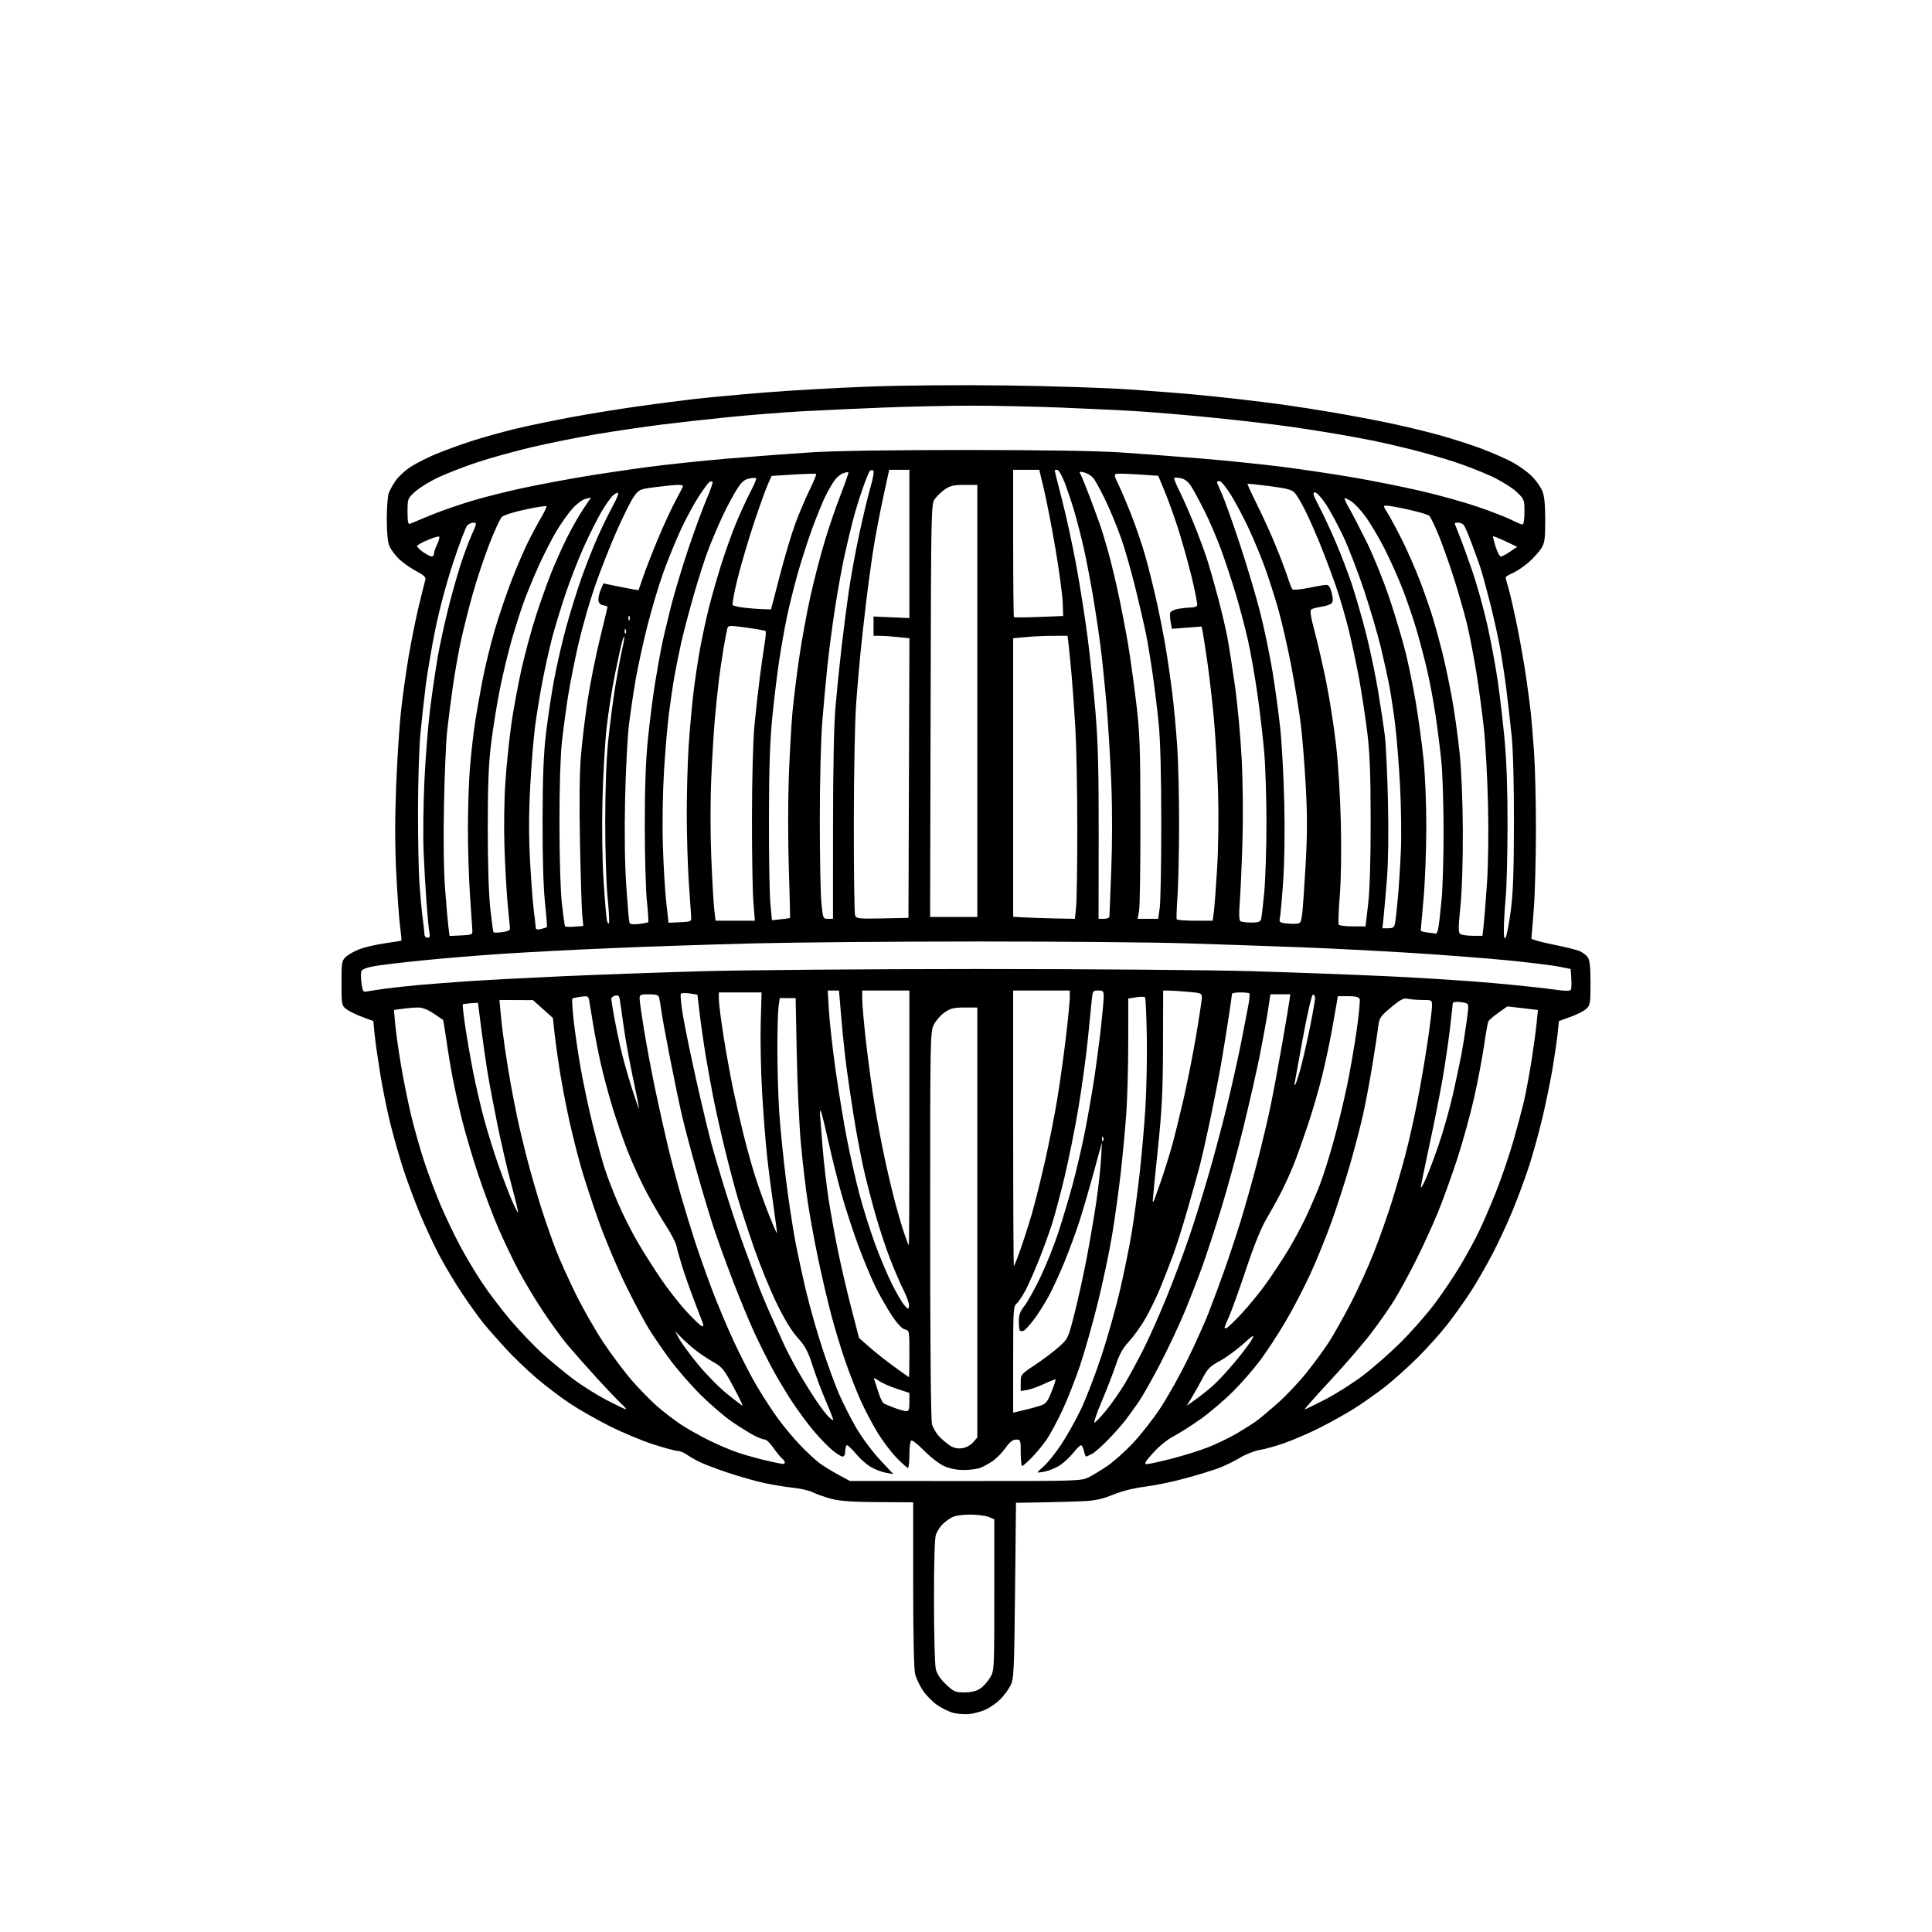 <svg version="1.1" xmlns="http://www.w3.org/2000/svg" xmlns:xlink="http://www.w3.org/1999/xlink" width="1024" height="1024" viewBox="0 0 1024 1024"><path stroke="none" fill="black" fill-rule="evenodd" d="M513.841,908.457C511.453,908.701 507.7,908.46 505.5,907.923C503.3,907.386 499.431,905.54 496.902,903.821C494.373,902.102 490.918,898.627 489.225,896.098C487.531,893.569 485.665,889.7 485.078,887.5C484.4,884.957 484.009,867.61 484.006,839.879L484.0,796.257L465.5,796.156C452.04,796.082 445.314,795.618 440.81,794.451C437.406,793.569 433.018,792.038 431.06,791.051C429.102,790.063 424.35,788.938 420.5,788.551C416.65,788.163 409.675,787.02 405.0,786.011C400.325,785.001 391.55,782.503 385.5,780.46C379.45,778.417 372.7,775.844 370.5,774.742C368.3,773.64 365.306,771.898 363.846,770.869C362.386,769.841 360.24,769.0 359.077,769.0C357.914,769.0 352.036,767.407 346.013,765.46C339.991,763.513 329.485,759.095 322.667,755.643C315.85,752.19 306.498,746.844 301.886,743.762C297.274,740.681 289.503,734.782 284.617,730.654C279.731,726.526 272.297,719.403 268.097,714.824C263.896,710.246 258.619,704.25 256.37,701.5C254.121,698.75 249.101,691.775 245.213,686.0C241.326,680.225 235.668,670.775 232.641,665.0C229.614,659.225 224.873,648.968 222.105,642.208C219.337,635.447 215.516,625.097 213.613,619.208C211.71,613.318 208.735,602.883 207.003,596.019C205.271,589.154 202.797,577.004 201.505,569.019C200.213,561.033 198.865,551.506 198.509,547.846L197.861,541.192L191.892,538.96C188.609,537.732 184.815,535.856 183.462,534.791C181.096,532.93 181,532.398 181,521.102C181,510.044 181.14,509.217 183.36,507.131C184.658,505.912 187.936,504.072 190.644,503.043C193.351,502.015 199.377,500.626 204.033,499.958C208.69,499.29 212.611,498.652 212.747,498.541C212.883,498.43 212.545,494.795 211.995,490.463C211.446,486.131 210.542,473.342 209.985,462.043C209.308,448.281 209.303,433.248 209.972,416.5C210.52,402.75 211.646,385.2 212.473,377.5C213.301,369.8 215.118,356.695 216.512,348.378C217.907,340.06 220.4,327.685 222.053,320.878C223.706,314.07 225.265,307.825 225.517,307.0C225.827,305.986 224.217,304.58 220.547,302.658C217.561,301.095 213.462,298.209 211.439,296.244C209.416,294.279 207.139,291.185 206.38,289.368C205.491,287.24 205.0,282.161 205,275.097C205,269.065 205.475,262.863 206.056,261.315C206.637,259.767 208.269,256.818 209.683,254.763C211.097,252.707 214.584,249.479 217.432,247.589C220.281,245.698 226.5,242.541 231.254,240.574C236.007,238.606 244.757,235.432 250.698,233.521C256.639,231.61 267.125,228.714 274.0,227.086C280.875,225.458 293.925,222.755 303.0,221.08C312.075,219.404 327.375,216.912 337.0,215.542C346.625,214.171 360.35,212.373 367.5,211.547C374.65,210.72 391.615,209.143 405.199,208.042C418.784,206.942 443.759,205.527 460.699,204.899C478.658,204.232 509.22,203.988 534.0,204.311C557.375,204.616 586.625,205.576 599.0,206.443C611.375,207.31 626.45,208.479 632.5,209.04C638.55,209.602 649.35,210.727 656.5,211.539C663.65,212.352 674.45,213.703 680.5,214.543C686.55,215.382 698.25,217.211 706.5,218.606C714.75,220.002 727.8,222.45 735.5,224.047C743.2,225.644 755.224,228.521 762.219,230.44C769.215,232.358 779.723,235.731 785.571,237.935C791.419,240.139 798.97,243.496 802.352,245.397C805.733,247.297 810.166,250.572 812.201,252.676C814.237,254.779 816.599,258.173 817.451,260.218C818.549,262.852 819.0,267.335 819.0,275.6C819.0,285.639 818.712,287.729 816.936,290.603C815.801,292.44 812.823,295.746 810.319,297.951C807.814,300.155 804.018,302.73 801.883,303.672C799.747,304.614 798.0,305.667 798.0,306.011C798.0,306.355 798.697,308.984 799.549,311.852C800.4,314.72 802.445,323.689 804.092,331.783C805.74,339.878 807.929,352.35 808.957,359.5C809.986,366.65 811.1,375.2 811.433,378.5C811.765,381.8 812.499,390.8 813.064,398.5C813.628,406.2 814.082,424.875 814.073,440.0C814.063,455.125 813.551,474.025 812.935,482.0C812.319,489.975 811.744,496.902 811.657,497.393C811.571,497.884 816.596,499.306 822.825,500.553C829.054,501.8 835.485,503.372 837.115,504.048C838.746,504.723 840.737,506.214 841.54,507.36C842.616,508.897 843.0,512.493 843.0,521.048C843.0,531.804 842.836,532.802 840.75,534.712C839.513,535.846 835.746,537.764 832.379,538.974L826.258,541.174L825.591,547.684C825.225,551.265 824.003,559.663 822.878,566.347C821.752,573.031 819.327,584.817 817.49,592.538C815.653,600.258 812.524,611.602 810.538,617.745C808.552,623.889 804.662,634.447 801.894,641.208C799.126,647.968 794.176,658.632 790.893,664.904C787.61,671.177 782.409,680.177 779.335,684.904C776.261,689.632 770.804,697.276 767.209,701.89C763.614,706.505 756.472,714.467 751.338,719.584C746.205,724.701 738.291,731.775 733.752,735.304C729.213,738.833 721.845,744 717.378,746.787C712.911,749.574 704.811,754.084 699.378,756.81C693.945,759.537 685.636,763.131 680.913,764.798C676.191,766.465 670.188,768.149 667.574,768.541C664.959,768.933 660.3,770.771 657.22,772.626C654.14,774.481 649.118,776.938 646.06,778.087C643.002,779.236 635.1,781.659 628.5,783.472C621.9,785.284 612.225,787.3 607.0,787.952C600.992,788.7 594.75,790.26 590.019,792.193C584.421,794.481 580.52,795.348 574.519,795.641C570.109,795.855 560.2,796.141 552.5,796.276L538.5,796.521L538.0,843.01C537.535,886.256 537.366,889.77 535.581,893.366C534.526,895.492 532.051,898.817 530.081,900.755C528.111,902.693 524.628,905.118 522.341,906.146C520.053,907.173 516.228,908.213 513.841,908.457zM511.192,896.993C514.758,896.989 517.466,896.35 519.442,895.047C521.06,893.981 523.42,891.396 524.687,889.304C526.989,885.501 526.99,885.487 526.995,845.371L527.0,805.243L524.063,804.026C522.448,803.357 518.046,802.79 514.28,802.767C509.982,802.74 506.33,803.298 504.467,804.267C502.835,805.116 500.517,806.865 499.317,808.155C498.116,809.445 496.653,811.767 496.067,813.315C495.39,815.102 495.009,827.886 495.024,848.315C495.037,866.017 495.464,882.3 495.972,884.5C496.605,887.238 498.315,889.841 501.39,892.75C505.519,896.655 506.314,896.999 511.192,896.993zM511.79,784.977C572.132,785 573.143,784.967 577.202,782.897C579.47,781.74 583.889,779.043 587.022,776.905C590.156,774.766 596.097,769.481 600.225,765.16C604.353,760.84 610.977,752.399 614.945,746.402C618.914,740.406 625.451,728.75 629.472,720.5C633.494,712.25 638.46,701.225 640.508,696.0C642.557,690.775 646.236,680.875 648.683,674.0C651.131,667.125 655.09,655.2 657.48,647.5C659.871,639.8 663.864,625.625 666.354,616.0C668.844,606.375 672.003,593.1 673.374,586.5C674.746,579.9 677.436,565.5 679.353,554.5C681.27,543.5 683.072,532.812 683.357,530.75L683.874,527.0L678.61,527.0L673.346,527.0L672.098,535.25C671.412,539.788 669.518,550.25 667.889,558.5C666.261,566.75 662.279,584.3 659.04,597.5C655.802,610.7 650.447,630.275 647.141,641.0C643.834,651.725 639.338,665.45 637.149,671.5C634.96,677.55 630.85,688.125 628.016,695.0C625.181,701.875 619.36,714.272 615.08,722.548C610.8,730.825 605.588,740.05 603.499,743.048C601.41,746.047 598.343,750.3 596.683,752.5C595.024,754.7 590.929,759.346 587.583,762.825C584.237,766.304 580.285,769.791 578.8,770.575C577.314,771.359 575.888,772.0 575.629,772.0C575.371,772.0 574.862,770.65 574.5,769.0C574.138,767.35 573.448,766.0 572.968,766.0C572.487,766.0 570.664,767.78 568.916,769.955C567.168,772.13 564.109,775.032 562.119,776.404C560.129,777.775 556.587,779.323 554.25,779.842C551.913,780.362 550.0,780.596 550.0,780.363C550.0,780.13 551.581,778.551 553.513,776.854C555.445,775.158 559.488,770.071 562.496,765.549C565.504,761.028 570.203,752.642 572.936,746.914C575.67,741.186 580.582,728.4 583.852,718.5C587.122,708.6 591.607,692.625 593.818,683.0C596.029,673.375 598.758,659.875 599.882,653.0C601.006,646.125 602.848,632.4 603.974,622.5C605.1,612.6 606.504,596.625 607.093,587.0C607.682,577.375 608.015,560.424 607.832,549.331C607.649,538.238 607.223,528.886 606.884,528.548C606.544,528.21 604.407,528.231 602.134,528.595L598.0,529.256L597.99,552.378C597.985,565.095 597.523,582.025 596.964,590.0C596.405,597.975 595.085,612.15 594.03,621.5C592.975,630.85 590.917,645.7 589.457,654.5C587.996,663.3 584.577,679.5 581.859,690.5C579.141,701.5 574.865,716.575 572.356,724.0C569.847,731.425 565.632,742.084 562.989,747.687C560.346,753.289 556.729,760.039 554.951,762.687C553.174,765.334 549.662,769.638 547.147,772.25C544.633,774.862 542.221,777.0 541.788,777.0C541.354,777.0 541.0,773.85 541.0,770.0C541.0,763.248 540.914,763.0 538.562,763.0C536.821,763.0 535.208,764.276 532.919,767.463C531.156,769.918 528.091,773.043 526.107,774.407C524.123,775.772 521.17,777.387 519.545,777.997C517.92,778.607 514.017,779.119 510.871,779.134C507.217,779.151 503.469,778.417 500.49,777.098C497.902,775.954 493.186,772.337 489.893,768.972C486.629,765.636 483.518,763.18 482.98,763.513C482.441,763.846 482.0,767.241 482.0,771.059C482.0,774.877 481.647,778.0 481.216,778.0C480.785,778.0 478.118,775.638 475.291,772.75C472.463,769.862 467.936,763.9 465.231,759.5C462.525,755.1 458.447,747.351 456.169,742.279C453.891,737.208 450.195,727.758 447.956,721.279C445.717,714.801 442.346,703.65 440.466,696.5C438.585,689.35 435.493,676.075 433.595,667.0C431.696,657.925 429.227,644.425 428.108,637.0C426.988,629.575 425.357,615.625 424.482,606.0C423.608,596.375 422.625,575.112 422.298,558.75L421.703,529.0L417.487,529.0L413.272,529L412.636,533.64C412.286,536.191 412.009,546.429 412.021,556.39C412.032,566.35 412.473,581.163 413,589.306C413.528,597.449 415.121,613.424 416.54,624.806C417.96,636.188 420.253,651.35 421.636,658.5C423.02,665.65 425.67,677.8 427.525,685.5C429.38,693.2 433.107,706.25 435.806,714.5C438.505,722.75 442.445,733.55 444.561,738.5C446.677,743.45 450.834,751.663 453.799,756.751C456.765,761.839 462.408,769.447 466.341,773.658L473.492,781.315L469.496,780.583C467.298,780.18 463.7,778.797 461.5,777.509C459.3,776.221 455.79,773.104 453.7,770.583C451.61,768.063 449.473,766.0 448.95,766.0C448.428,766.0 448.0,767.35 448.0,769.0C448.0,770.91 447.489,772.0 446.595,772.0C445.822,772.0 443.292,770.415 440.973,768.478C438.655,766.541 434.188,761.887 431.047,758.138C427.906,754.388 422.847,747.535 419.804,742.91C416.761,738.284 412.075,730.45 409.391,725.5C406.707,720.55 402.336,711.775 399.677,706.0C397.018,700.225 391.992,688.075 388.507,679.0C385.023,669.925 380.531,657.573 378.525,651.552C376.519,645.53 372.452,632.03 369.488,621.552C366.525,611.073 362.99,597.775 361.634,592.0C360.278,586.225 357.36,572.275 355.151,561.0C352.942,549.725 350.841,538.25 350.483,535.5C350.125,532.75 349.614,529.712 349.349,528.75C348.972,527.385 347.78,527.0 343.933,527.0C339.462,527.0 339.0,527.214 339.0,529.285C339.0,530.541 340.108,538.304 341.461,546.535C342.815,554.766 345.506,569.006 347.442,578.181C349.378,587.355 352.346,600.63 354.037,607.681C355.728,614.731 358.867,626.575 361.011,634.0C363.155,641.425 366.53,652.44 368.511,658.479C370.492,664.517 374.387,675.528 377.168,682.948C379.949,690.368 385.142,702.753 388.709,710.47C392.277,718.186 397.693,728.775 400.746,734.0C403.799,739.225 408.896,747.1 412.073,751.5C415.251,755.9 420.697,762.445 424.175,766.045C427.654,769.645 432.168,773.846 434.207,775.381C436.245,776.916 440.745,779.697 444.207,781.563L450.5,784.955L511.79,784.977zM414.75,775.909C415.438,775.959 416.0,775.605 416.0,775.122C416.0,774.64 415.287,773.653 414.416,772.93C413.544,772.207 411.498,769.677 409.868,767.308C408.238,764.938 406.233,763.0 405.412,763.0C404.592,763.0 402.046,762.044 399.756,760.875C397.465,759.707 392.214,756.444 388.087,753.625C383.961,750.806 376.372,744.298 371.225,739.162C366.077,734.026 358.833,725.701 355.128,720.662C351.422,715.623 346.443,708.38 344.064,704.567C341.685,700.754 336.073,690.179 331.594,681.067C327.114,671.955 320.659,656.625 317.248,647.0C313.838,637.375 309.642,624.571 307.925,618.546C306.207,612.521 303.535,601.946 301.986,595.046C300.437,588.146 298.238,576.875 297.098,570.0C295.959,563.125 294.579,553.457 294.031,548.515L293.036,539.53L287.768,534.808L282.5,530.087L273.612,530.043L264.724,530.0L265.426,537.75C265.812,542.013 266.791,550.0 267.601,555.5C268.411,561.0 269.756,569.325 270.591,574.0C271.425,578.675 273,586.775 274.091,592.0C275.182,597.225 277.659,607.575 279.596,615.0C281.533,622.425 284.871,633.972 287.015,640.661C289.159,647.349 292.534,657.024 294.515,662.161C296.496,667.297 301.207,677.8 304.984,685.5C308.76,693.2 315.428,704.9 319.8,711.5C324.173,718.1 331.101,727.325 335.196,732.0C339.292,736.675 345.311,742.795 348.571,745.599C351.832,748.404 357.2,752.52 360.5,754.745C363.8,756.971 370.55,760.808 375.5,763.273C380.45,765.737 387.65,768.785 391.5,770.046C395.35,771.307 401.875,773.121 406.0,774.078C410.125,775.035 414.062,775.859 414.75,775.909zM607.853,776.0C608.959,776.0 614.981,774.681 621.233,773.069C627.486,771.457 636.179,768.728 640.551,767.005C644.923,765.282 651.65,762.025 655.5,759.768C659.35,757.51 664.075,754.514 666.0,753.111C667.925,751.707 673.065,747.395 677.422,743.529C681.779,739.663 688.603,732.41 692.587,727.412C696.571,722.414 701.855,715.195 704.329,711.371C706.802,707.547 711.977,698.362 715.828,690.959C719.678,683.557 725.301,671.2 728.322,663.5C731.343,655.8 735.628,643.65 737.845,636.5C740.062,629.35 743.24,618.325 744.907,612.0C746.574,605.675 749.322,593.525 751.013,585.0C752.704,576.475 755.189,562.075 756.535,553.0C757.88,543.925 758.986,535.038 758.991,533.25C759,530.027 758.96,530.0 754.125,530.0C751.444,530 747.93,529.736 746.316,529.413C743.833,528.917 742.441,529.613 737.246,533.954C731.666,538.617 731.059,539.507 730.547,543.79C730.237,546.381 728.854,555.475 727.474,564.0C726.094,572.525 723.804,584.675 722.385,591.0C720.966,597.325 717.854,609.25 715.468,617.5C713.083,625.75 708.806,639.025 705.963,647.0C703.12,654.975 698,667.599 694.585,675.053C691.17,682.507 685.188,693.992 681.292,700.575C677.397,707.158 671.477,716.23 668.136,720.735C664.796,725.24 658.336,732.673 653.781,737.252C649.227,741.831 641.596,748.379 636.825,751.803C632.054,755.227 625.529,759.397 622.325,761.07C618.806,762.907 614.39,766.465 611.17,770.056C606.815,774.913 606.208,776.0 607.853,776.0zM510.0,767.582C512.054,767.28 514.43,765.998 515.75,764.478L518.0,761.888L518.0,647.944L518.0,534.0L511.232,534.0C505.637,534.0 503.818,534.439 500.735,536.534C498.684,537.928 496.105,540.835 495.003,542.994C493.038,546.847 493.0,548.843 493.0,649.217C493.0,713.053 493.369,752.798 493.98,754.931C494.519,756.811 496.207,759.678 497.73,761.301C499.254,762.925 501.85,765.118 503.5,766.175C505.587,767.511 507.565,767.939 510.0,767.582zM580.067,754.0C580.556,754.0 583.328,751.122 586.228,747.605C589.128,744.088 593.66,737.576 596.3,733.135C598.94,728.694 603.517,720.209 606.471,714.28C609.425,708.351 614.773,696.291 618.355,687.479C621.937,678.668 627.174,664.718 629.994,656.479C632.813,648.241 637.538,633.154 640.494,622.952C643.451,612.751 647.897,596.101 650.374,585.952C652.852,575.804 656.212,560.75 657.841,552.5C659.47,544.25 661.231,535.146 661.754,532.269C662.277,529.392 662.471,526.804 662.186,526.519C661.9,526.234 659.717,526.0 657.333,526.0C654.95,526.0 652.997,526.337 652.993,526.75C652.99,527.163 652.097,533.35 651.008,540.5C649.92,547.65 648.123,558.675 647.014,565.0C645.905,571.325 643.387,584.15 641.419,593.5C639.45,602.85 636.952,613.875 635.866,618.0C634.781,622.125 631.886,632.475 629.432,641.0C626.979,649.525 623.566,660.325 621.849,665.0C620.132,669.675 617.015,677.651 614.923,682.724C612.83,687.798 609.209,695.218 606.875,699.214C604.541,703.21 600.697,708.547 598.333,711.075C595.181,714.445 593.338,717.745 591.423,723.446C589.987,727.722 586.644,736.346 583.995,742.61C581.346,748.875 579.579,754.0 580.067,754.0zM441.649,752.685C441.81,752.523 440.11,748.14 437.87,742.945C435.63,737.75 432.424,729.225 430.745,724.0C428.227,716.163 426.827,713.537 422.751,709.0C419.471,705.349 415.694,699.13 411.514,690.5C408.052,683.35 402.728,670.3 399.684,661.5C396.639,652.7 392.766,640.832 391.076,635.126C389.386,629.42 386.241,617.495 384.088,608.626C381.934,599.757 379.245,587.775 378.112,582.0C376.978,576.225 375.183,566.325 374.121,560.0C373.06,553.675 371.619,543.707 370.92,537.85L369.648,527.199L365.662,526.562C363.469,526.211 361.327,526.279 360.901,526.712C360.474,527.146 361.02,532.675 362.113,539.0C363.206,545.325 366.32,560.4 369.033,572.5C371.745,584.6 375.284,599.45 376.897,605.5C378.51,611.55 382.32,624.395 385.364,634.045C388.408,643.694 392.748,656.519 395.01,662.545C397.272,668.57 400.176,676.425 401.464,680.0C402.752,683.575 405.823,691.0 408.289,696.5C410.754,702.0 413.963,709.135 415.42,712.356C416.877,715.577 420.162,721.877 422.721,726.356C425.28,730.835 429.545,737.75 432.198,741.722C434.852,745.693 437.997,749.851 439.189,750.961C440.38,752.071 441.487,752.847 441.649,752.685zM542.37,747.489C545.324,746.802 549.335,745.714 551.284,745.071C554.348,744.06 555.165,743.062 557.317,737.701C558.686,734.29 559.653,731.341 559.467,731.147C559.28,730.953 556.575,732.002 553.456,733.478C550.336,734.953 546.258,736.409 544.392,736.711L541.0,737.262L541.0,732.869C541.0,728.5 541.043,728.447 548.75,723.311C553.013,720.47 558.667,716.2 561.317,713.823C566.072,709.555 566.177,709.328 569.56,696.0C571.445,688.575 574.357,675.3 576.031,666.5C577.705,657.7 579.97,644.425 581.066,637C582.161,629.576 583.28,619.451 583.553,614.5L584.049,605.5L579.518,622.0C577.026,631.075 573.594,642.775 571.892,648.0C570.19,653.225 566.788,662.45 564.332,668.5C561.876,674.55 558.126,682.744 555.998,686.708C553.869,690.673 550.274,696.372 548.009,699.372C545.743,702.373 543.283,705.061 542.542,705.345C541.802,705.63 540.927,705.593 540.598,705.264C540.269,704.936 540.0,702.69 540.0,700.275C540.0,696.912 540.691,695.018 542.951,692.191C544.574,690.161 548.378,683.325 551.405,677.0C554.431,670.675 558.7,660.041 560.892,653.37C563.083,646.698 566.505,635.226 568.496,627.876C570.488,620.526 573.408,607.985 574.986,600.006C576.563,592.028 578.79,579.33 579.933,571.789C581.076,564.249 582.68,552.099 583.496,544.789C584.313,537.48 584.985,530.038 584.99,528.25C584.999,525.321 584.711,525.0 582.072,525.0C579.272,525.0 579.122,525.229 578.63,530.25C578.348,533.138 577.391,542.7 576.504,551.5C575.617,560.3 573.375,576.53 571.521,587.567C569.668,598.604 566.31,615.254 564.058,624.567C561.807,633.88 558.786,645.1 557.345,649.5C555.905,653.9 552.98,661.915 550.847,667.31C548.714,672.706 545.61,679.811 543.95,683.099C542.29,686.387 540.047,689.835 538.966,690.761C537.098,692.361 537.0,693.844 537.0,720.591L537.0,748.737L542.37,747.489zM480.25,747.922C481.687,747.986 482.0,747.131 482.0,743.141L482.0,738.281L475.341,736.095C471.678,734.893 467.34,732.954 465.702,731.787C463.789,730.426 462.929,730.173 463.301,731.083C463.62,731.862 464.612,734.854 465.506,737.732C466.4,740.609 467.655,743.309 468.294,743.732C468.934,744.154 471.492,745.253 473.979,746.172C476.465,747.092 479.288,747.88 480.25,747.922zM331.759,746.973C332.167,746.958 330.877,745.436 328.894,743.591C326.91,741.746 321.04,735.571 315.848,729.868C310.657,724.166 303.922,716.551 300.882,712.946C297.843,709.342 291.937,701.242 287.758,694.946C283.58,688.651 277.672,678.775 274.63,673.0C271.588,667.225 266.772,657.1 263.928,650.5C261.084,643.9 256.37,631.3 253.453,622.5C250.537,613.7 246.769,601.025 245.081,594.334C243.394,587.642 241.113,577.503 240.012,571.802C238.912,566.102 237.36,556.79 236.563,551.109C235.766,545.428 234.975,540.677 234.807,540.552C234.638,540.427 232.394,538.901 229.82,537.162C226.822,535.137 223.906,534.0 221.709,534.0C219.823,534.0 216.145,534.293 213.536,534.65L208.793,535.3L209.479,542.9C209.856,547.08 211.227,556.8 212.524,564.5C213.821,572.2 216.226,584.125 217.868,591.0C219.51,597.875 222.63,608.909 224.801,615.52C226.972,622.13 230.855,632.48 233.43,638.52C236.005,644.559 240.53,654.079 243.487,659.675C246.444,665.272 251.843,674.341 255.485,679.83C259.127,685.318 266.09,694.464 270.959,700.154C275.827,705.844 283.306,713.65 287.579,717.5C291.852,721.35 299.076,727.327 303.632,730.783C308.188,734.239 316.213,739.302 321.467,742.033C326.72,744.765 331.351,746.988 331.759,746.973zM691.531,747.0C691.883,747.0 696.732,744.657 702.307,741.793C707.882,738.93 716.889,733.222 722.323,729.109C727.757,724.996 736.809,717.047 742.439,711.444C748.069,705.842 756.117,696.689 760.323,691.106C764.529,685.522 770.705,676.352 774.048,670.727C777.39,665.102 781.856,656.9 783.971,652.5C786.085,648.1 790.098,638.779 792.887,631.786C795.676,624.793 799.751,612.868 801.941,605.286C804.131,597.704 806.801,587.675 807.874,583.0C808.946,578.325 810.729,568.65 811.835,561.5C812.941,554.35 814.134,545.53 814.487,541.9L815.127,535.299L807.021,534.355L798.916,533.411L794.225,536.746C791.645,538.58 789.246,540.625 788.893,541.29C788.541,541.956 787.511,547.675 786.606,554.0C785.7,560.325 783.355,572.684 781.395,581.465C779.435,590.245 775.393,604.925 772.414,614.087C769.435,623.249 764.767,636.171 762.041,642.802C759.315,649.434 754.103,660.809 750.459,668.081C746.815,675.353 741.626,684.862 738.928,689.212C736.23,693.563 730.667,701.5 726.566,706.85C722.464,712.201 712.76,723.423 705,731.789C697.239,740.155 691.178,747.0 691.531,747.0zM393.552,745.0C393.825,745.0 391.614,740.455 388.639,734.901C383.707,725.694 382.755,724.534 377.865,721.773C374.914,720.107 370.565,717.177 368.199,715.263C365.834,713.349 362.52,710.369 360.835,708.641L357.771,705.5L359.934,709.5C361.123,711.7 365.579,717.775 369.835,723.0C374.091,728.225 381.057,735.312 385.314,738.75C389.571,742.188 393.278,745.0 393.552,745.0zM633.634,741.809C636.178,739.989 640.307,736.702 642.811,734.506C645.314,732.309 650.649,726.563 654.665,721.737C658.682,716.911 662.699,711.55 663.592,709.823C665.014,707.073 664.412,707.401 658.747,712.468C655.19,715.65 649.629,719.68 646.39,721.423C641.492,724.058 640.019,725.51 637.645,730.046C636.074,733.046 633.489,737.664 631.9,740.309L629.01,745.117L633.634,741.809zM481.75,729.923C481.887,729.965 482.0,724.424 482.0,717.608C482.0,705.33 481.978,705.211 479.577,704.609C478.033,704.221 475.535,701.552 472.692,697.25C470.238,693.538 466.432,686.9 464.235,682.5C462.038,678.1 457.923,668.272 455.09,660.659C452.258,653.047 448.206,640.672 446.087,633.159C443.968,625.647 440.747,612.75 438.929,604.5C437.111,596.25 435.349,589.163 435.013,588.751C434.677,588.339 434.515,589.464 434.654,591.251C434.793,593.038 435.41,600.8 436.027,608.5C436.644,616.2 438.053,628.35 439.159,635.5C440.265,642.65 442.504,655.025 444.134,663.0C445.764,670.975 448.947,684.623 451.206,693.33L455.315,709.159L460.907,714.079C463.983,716.784 469.875,721.439 474.0,724.422C478.125,727.405 481.613,729.88 481.75,729.923zM649.901,704.0C650.397,704.0 654.04,700.533 657.998,696.296C661.955,692.058 667.926,684.746 671.268,680.046C674.609,675.346 679.716,667.587 682.617,662.805C685.518,658.022 689.767,650.147 692.059,645.305C694.351,640.462 697.712,632.675 699.527,628.0C701.343,623.325 704.678,612.75 706.939,604.5C709.2,596.25 712.357,583.2 713.953,575.5C715.549,567.8 717.838,554.643 719.039,546.261C720.24,537.88 720.962,530.342 720.643,529.511C720.223,528.417 718.549,528.0 714.577,528.0L709.091,528.0L708.462,531.75C708.116,533.812 706.939,540.45 705.848,546.5C704.756,552.55 702.495,563.125 700.824,570.0C699.153,576.875 695.758,588.575 693.28,596.0C690.802,603.425 687.476,612.772 685.889,616.771C684.302,620.77 681.434,627.16 679.515,630.97C677.596,634.781 673.977,641.364 671.473,645.6C668.419,650.765 664.807,659.63 660.509,672.511C656.984,683.075 652.952,694.313 651.55,697.484C650.147,700.655 649.0,703.418 649.0,703.624C649.0,703.831 649.406,704.0 649.901,704.0zM372.206,703.0C372.77,703.0 372.901,702.23 372.502,701.25C372.111,700.288 369.996,694.775 367.803,689.0C365.61,683.225 362.771,675.125 361.494,671.0C360.217,666.875 358.883,662.086 358.53,660.359C358.178,658.631 355.712,653.869 353.053,649.776C350.393,645.684 345.718,637.647 342.663,631.918C339.609,626.188 335.094,616.325 332.629,610.0C330.164,603.675 326.506,593.1 324.501,586.5C322.495,579.9 319.789,569.775 318.486,564.0C317.183,558.225 315.414,549.225 314.554,544.0C313.694,538.775 312.736,532.982 312.427,531.127C311.877,527.835 311.769,527.768 307.849,528.293C305.641,528.59 303.619,529.047 303.356,529.311C303.092,529.575 303.372,534.45 303.978,540.145C304.584,545.84 306.197,557.025 307.562,565.0C308.928,572.975 311.825,586.7 313.999,595.5C316.173,604.3 319.125,615.1 320.559,619.5C321.993,623.9 325.205,632.225 327.696,638.0C330.187,643.775 334.717,652.775 337.764,658.0C340.81,663.225 346.431,672.117 350.254,677.759C354.078,683.402 360.355,691.389 364.202,695.509C368.05,699.629 371.651,703.0 372.206,703.0zM481.808,692.18C481.978,691.076 480.708,687.383 478.986,683.973C477.265,680.563 474.077,673.211 471.903,667.636C469.728,662.061 466.207,651.425 464.077,644.0C461.947,636.575 459.048,625.325 457.634,619.0C456.22,612.675 453.934,600.525 452.554,592.0C451.175,583.475 449.376,571.306 448.557,564.958C447.738,558.61 446.532,547.023 445.878,539.208L444.687,525.0L441.693,525.0L438.699,525.0L439.38,536.2C439.754,542.36 441.4,556.793 443.039,568.273C444.678,579.753 447.366,595.976 449.012,604.323C450.659,612.67 453.533,625.35 455.399,632.5C457.265,639.65 460.915,651.35 463.511,658.5C466.107,665.65 470.252,675.55 472.721,680.5C475.191,685.45 478.176,690.554 479.356,691.843C481.421,694.1 481.511,694.112 481.808,692.18zM537.377,671.0C537.585,671.0 539.148,667.062 540.851,662.25C542.553,657.438 545.272,648.951 546.893,643.391C548.513,637.832 551.659,625.232 553.884,615.391C556.109,605.551 559.066,590.525 560.455,582.0C561.844,573.475 563.883,558.85 564.986,549.5C566.089,540.15 566.993,530.812 566.995,528.75L567.0,525.0L552.0,525.0L537.0,525.0L537.0,598.0C537.0,638.15 537.17,671.0 537.377,671.0zM481.69,660.0C481.86,660.0 482.0,629.625 482.0,592.5L482.0,525.0L469.5,525.0L457.0,525.0L457.001,529.75C457.001,532.362 457.916,542.6 459.035,552.5C460.153,562.4 462.199,577.37 463.58,585.766C464.962,594.162 467.435,607.212 469.076,614.766C470.717,622.32 473.204,632.775 474.603,638.0C476.001,643.225 478.098,650.312 479.263,653.75C480.427,657.188 481.519,660.0 481.69,660.0zM411.756,653.578C411.906,653.427 411.125,647.152 410.019,639.632C408.914,632.113 407.359,620.007 406.564,612.73C405.768,605.454 404.585,590.299 403.934,579.053C403.283,567.807 402.952,551.269 403.197,542.303L403.643,526.0L392.322,526.0L381.0,526.0L381.01,529.75C381.016,531.812 382.118,540.475 383.459,549.0C384.801,557.525 387.077,570.125 388.518,577.0C389.959,583.875 392.483,594.9 394.125,601.5C395.768,608.1 398.456,617.775 400.099,623.0C401.742,628.225 404.975,637.304 407.284,643.175C409.594,649.047 411.606,653.728 411.756,653.578zM274.613,642.721C274.794,642.539 273.197,635.891 271.063,627.946C268.93,620 265.585,605.625 263.631,596.0C261.676,586.375 259.334,574.004 258.425,568.509C257.517,563.013 256.001,552.438 255.055,545.009L253.336,531.5L249.514,531.738C247.411,531.869 245.518,532.148 245.308,532.359C245.098,532.569 245.646,537.637 246.527,543.621C247.408,549.604 249.261,560.35 250.644,567.5C252.028,574.65 254.722,586.273 256.631,593.329C258.54,600.385 262.057,611.635 264.445,618.329C266.833,625.023 270.024,633.324 271.535,636.775C273.047,640.226 274.431,642.902 274.613,642.721zM611.356,636.917C611.552,636.688 613.338,631.775 615.325,626.0C617.311,620.225 620.045,611.45 621.398,606.5C622.752,601.55 625.461,590.525 627.419,582.0C629.376,573.475 632.332,558.5 633.989,548.723C635.645,538.946 637.0,529.899 637.0,528.62C637.0,526.444 636.506,526.252 629.349,525.647C625.141,525.291 620.529,525 619.099,525.001L616.5,525.001L616.419,554.251C616.351,578.443 615.876,587.941 613.669,609.185C612.201,623.312 611.0,635.425 611.0,636.102C611.0,636.779 611.16,637.146 611.356,636.917zM755.63,625.0C757.014,621.975 760.093,613.839 762.472,606.92C764.852,600.002 768.194,588.241 769.898,580.787C771.603,573.332 773.666,563.693 774.483,559.366C775.3,555.04 776.563,547.142 777.29,541.816C778.584,532.335 778.568,532.12 776.556,531.58C775.425,531.276 773.487,531.021 772.25,531.014C771.013,531.006 770.0,531.34 770.0,531.756C770.0,532.172 769.341,538.134 768.536,545.006C767.73,551.878 765.942,564.025 764.561,572.0C763.18,579.975 760.014,595.896 757.525,607.381C755.036,618.865 753.026,628.765 753.058,629.381C753.089,629.996 754.247,628.025 755.63,625.0zM584.604,604.729C584.936,604.397 584.972,603.534 584.683,602.812C584.364,602.015 584.127,602.252 584.079,603.417C584.036,604.471 584.272,605.061 584.604,604.729zM338.681,587.653C338.824,587.509 337.429,580.377 335.581,571.802C333.733,563.228 331.457,550.652 330.524,543.856C329.591,537.06 328.643,530.529 328.418,529.343C328.115,527.748 327.485,527.322 326.004,527.709C324.902,527.997 324.001,528.743 324.001,529.367C324.002,529.99 324.646,534.1 325.431,538.5C326.217,542.9 327.789,550.55 328.925,555.5C330.061,560.45 332.662,569.768 334.706,576.206C336.749,582.645 338.538,587.796 338.681,587.653zM686.532,574.801C686.825,574.509 687.953,571.171 689.04,567.385C690.127,563.598 692.362,553.942 694.008,545.928C695.654,537.913 697.0,530.338 697.0,529.094C697.0,527.822 696.492,527.003 695.838,527.221C695.177,527.441 692.823,537.705 690.372,551.054C688.004,563.949 686.051,574.688 686.033,574.917C686.015,575.146 686.239,575.094 686.532,574.801zM194.377,525.519C195.545,525.268 199.875,524.602 204.0,524.038C208.125,523.474 216.45,522.57 222.5,522.03C228.55,521.49 240.475,520.583 249.0,520.015C257.525,519.446 279.125,518.308 297.0,517.485C314.875,516.661 348.4,515.451 371.5,514.794C394.6,514.138 460.75,513.597 518.5,513.591C576.25,513.586 641.725,514.115 664.0,514.766C686.275,515.418 719.125,516.649 737.0,517.502C754.875,518.355 779.4,519.952 791.5,521.051C803.6,522.149 817.706,523.635 822.848,524.351C830.105,525.363 832.299,525.385 832.658,524.45C832.912,523.788 832.98,521.071 832.81,518.413L832.5,513.581L826.418,512.354C823.074,511.68 811.149,510.207 799.918,509.08C788.688,507.954 765.325,506.145 748.0,505.061C730.675,503.977 703.675,502.61 688.0,502.023C672.325,501.436 645.55,500.517 628.5,499.98C611.45,499.443 561.95,499.005 518.5,499.008C475.05,499.01 421.5,499.463 399.5,500.014C377.5,500.564 343.525,501.697 324.0,502.532C304.475,503.366 278.375,504.727 266.0,505.558C253.625,506.388 234.725,507.948 224.0,509.026C213.275,510.103 201.719,511.481 198.321,512.087C194.471,512.773 191.92,513.767 191.553,514.722C191.23,515.565 191.255,518.442 191.61,521.115C192.179,525.404 192.503,525.921 194.377,525.519zM798.08,496.751C798.64,495.789 799.835,489.489 800.734,482.751C801.963,473.547 802.384,462.045 802.427,436.5C802.462,415.561 801.991,397.698 801.201,390.0C800.495,383.125 799.242,372.1 798.417,365.5C797.592,358.9 796.004,348.55 794.89,342.5C793.775,336.45 791.294,325.425 789.377,318.0C787.459,310.575 785.277,302.7 784.527,300.5C783.777,298.3 781.753,292.693 780.029,288.039C778.305,283.386 776.413,278.998 775.825,278.289C775.237,277.58 773.91,277.0 772.878,277.0C771.845,277.0 771.0,277.147 771.0,277.328C771.0,277.508 772.12,280.411 773.488,283.778C774.857,287.146 777.995,295.795 780.462,302.998C782.929,310.201 786.517,323.16 788.434,331.797C790.352,340.434 792.821,353.8 793.921,361.5C795.021,369.2 796.629,383.071 797.494,392.325C798.506,403.142 799.055,419.211 799.032,437.325C799.012,452.821 798.562,470.225 798.032,476.0C797.501,481.775 797.066,489.2 797.064,492.5C797.062,497.051 797.307,498.078 798.08,496.751zM226.579,497.0C227.773,497.0 228.021,496.327 227.595,494.25C227.285,492.738 226.596,485.65 226.065,478.5C225.533,471.35 224.831,458.975 224.504,451.0C224.178,443.025 224.375,426.375 224.942,414.0C225.51,401.625 226.886,384.3 228,375.5C229.114,366.7 230.933,354.325 232.042,348.0C233.151,341.675 235.59,330.415 237.461,322.977C239.332,315.539 242.27,305.059 243.991,299.687C245.712,294.315 248.424,287.013 250.018,283.46C252.698,277.487 252.774,277.0 251.03,277.0C249.992,277 248.481,277.661 247.673,278.47C246.864,279.278 243.491,288.166 240.176,298.22C236.57,309.158 232.735,323.529 230.629,334.0C228.693,343.625 226.413,357.125 225.562,364.0C224.712,370.875 223.477,382.125 222.817,389.0C222.157,395.875 221.591,413.875 221.559,429.0C221.526,444.125 221.856,461.675 222.292,468.0C222.728,474.325 223.5,482.65 224.009,486.5C224.518,490.35 224.949,494.288 224.967,495.25C224.985,496.212 225.711,497.0 226.579,497.0zM244.385,495.794C250.21,495.514 250.493,495.381 250.349,493.0C250.266,491.625 249.705,483.3 249.101,474.5C248.497,465.7 248.003,449.903 248.002,439.395C248.001,428.888 248.469,414.488 249.042,407.395C249.615,400.303 250.744,390.0 251.552,384.5C252.36,379.0 254.198,368.425 255.637,361.0C257.075,353.575 259.998,341.519 262.13,334.208C264.263,326.898 268.296,314.995 271.094,307.758C273.891,300.521 277.905,291.166 280.015,286.97C282.125,282.774 285.255,276.959 286.971,274.049C288.687,271.139 289.876,268.543 289.614,268.281C289.352,268.018 284.307,268.822 278.403,270.067C272.168,271.382 266.949,273.051 265.95,274.05C265.005,274.995 261.992,281.558 259.255,288.634C256.519,295.71 252.638,307.368 250.632,314.54C248.626,321.711 245.882,332.511 244.534,338.54C243.186,344.568 241.182,355.8 240.08,363.5C238.977,371.2 237.587,382.0 236.989,387.5C236.392,393.0 235.64,410.55 235.319,426.5C234.95,444.79 235.164,461.224 235.897,471.0C236.536,479.525 237.332,488.657 237.664,491.294L238.269,496.088L244.385,495.794zM780.612,495.985L785.725,496.0L786.336,490.75C786.672,487.863 787.47,477.85 788.109,468.5C788.824,458.041 789.037,441.688 788.663,426.0C788.329,411.975 787.35,393.975 786.488,386.0C785.627,378.025 783.821,364.658 782.476,356.296C781.13,347.934 778.892,336.371 777.501,330.601C776.111,324.831 772.911,313.672 770.389,305.805C767.868,297.937 764.204,287.675 762.247,283.0C760.29,278.325 758.197,274.009 757.595,273.41C756.993,272.81 752.14,271.348 746.812,270.16C741.484,268.972 736.191,268 735.05,268.0C733.01,268.0 733.016,268.065 735.394,271.833C736.725,273.941 740.171,280.353 743.051,286.083C745.932,291.812 750.255,301.674 752.659,307.998C755.063,314.321 758.12,323.096 759.452,327.498C760.785,331.899 763.006,340.0 764.388,345.5C765.771,351.0 768.04,361.666 769.43,369.202C770.82,376.737 772.691,390.012 773.587,398.702C774.594,408.467 775.26,424.429 775.33,440.5C775.397,456.137 774.892,472.017 774.062,480.343C772.877,492.229 772.881,494.312 774.091,495.077C774.866,495.568 777.801,495.976 780.612,495.985zM266.2,494.053C269.204,493.638 270.439,493.013 270.298,491.98C270.187,491.166 269.624,485.325 269.048,479.0C268.472,472.675 267.72,459.175 267.376,449.0C267.011,438.199 267.23,423.633 267.902,414.0C268.535,404.925 269.958,391.2 271.066,383.5C272.173,375.8 274.593,362.75 276.443,354.5C278.293,346.25 281.705,333.65 284.025,326.5C286.344,319.35 289.988,309.104 292.121,303.73C294.254,298.357 298.085,289.807 300.634,284.73C303.183,279.654 307.068,272.849 309.268,269.608L313.267,263.716L310.384,264.38C308.798,264.745 305.668,267.067 303.43,269.54C301.191,272.013 297.297,277.516 294.776,281.768C292.255,286.021 288.073,294.225 285.482,300.0C282.892,305.775 279.461,314.053 277.858,318.395C276.255,322.738 273.358,331.738 271.422,338.395C269.485,345.053 266.592,357.025 264.994,365.0C263.395,372.975 261.286,386.025 260.308,394.0C258.959,404.991 258.528,415.882 258.525,439.0C258.522,457.822 259.032,474.095 259.857,481.5C260.592,488.1 261.352,493.758 261.547,494.074C261.741,494.389 263.835,494.38 266.2,494.053zM761.139,494.832C761.49,494.924 762.043,493.538 762.367,491.75C762.691,489.962 763.451,483.325 764.057,477.0C764.662,470.675 765.145,454.241 765.13,440.48C765.114,426.72 764.601,410.295 763.989,403.98C763.377,397.666 761.967,386.425 760.855,379.0C759.744,371.575 757.723,360.775 756.365,355.0C755.006,349.225 752.539,339.83 750.881,334.122C749.223,328.414 745.885,318.616 743.463,312.349C741.04,306.081 736.575,296.126 733.541,290.227C730.506,284.327 726.004,276.8 723.537,273.5C721.07,270.2 717.802,266.715 716.276,265.755C714.749,264.796 713.153,264.008 712.73,264.005C712.306,264.002 713.334,266.363 715.013,269.25C716.692,272.137 720.95,280.35 724.475,287.5C728,294.65 733.368,307.925 736.403,317.0C739.439,326.075 743.271,338.9 744.919,345.5C746.567,352.1 749.051,364.25 750.439,372.5C751.827,380.75 753.646,394.125 754.482,402.222C755.358,410.72 755.988,426.149 755.971,438.722C755.955,450.7 755.289,467.7 754.492,476.5C753.695,485.3 753.033,492.81 753.022,493.19C753.01,493.569 754.688,494.056 756.75,494.272C758.812,494.487 760.787,494.739 761.139,494.832zM286.75,492.378C288.262,492.016 289.657,491.588 289.848,491.428C290.04,491.268 289.59,485.368 288.848,478.318C287.999,470.247 287.527,454.02 287.572,434.5C287.625,412.02 288.113,399.515 289.35,389.0C290.288,381.025 292.205,368.252 293.61,360.616C295.015,352.98 297.935,340.277 300.098,332.388C302.261,324.499 305.994,312.522 308.393,305.772C310.793,299.022 314.684,289.225 317.039,284.0C319.395,278.775 322.878,271.666 324.78,268.202C326.681,264.738 327.961,261.628 327.624,261.291C327.288,260.954 326.063,261.538 324.904,262.587C323.744,263.637 321.02,267.483 318.85,271.135C316.681,274.787 312.475,283.152 309.503,289.725C306.532,296.297 302.09,307.71 299.632,315.087C297.174,322.464 294.035,332.775 292.657,338.0C291.278,343.225 289.01,353.371 287.616,360.547C286.222,367.723 284.411,378.748 283.591,385.047C282.771,391.346 281.611,405.76 281.012,417.078C280.248,431.532 280.231,443.286 280.955,456.578C281.522,466.985 282.425,478.875 282.962,483.0C283.499,487.125 283.952,491.071 283.969,491.769C283.99,492.644 284.854,492.833 286.75,492.378zM304.5,491.157L309.173,490.785L308.612,485.142C308.304,482.039 307.761,464.875 307.406,447.0C306.979,425.529 307.151,409.749 307.915,400.5C308.55,392.8 310.187,379.3 311.552,370.5C312.917,361.7 315.827,347.23 318.017,338.344C320.208,329.458 322.0,321.951 322.0,321.663C322.0,321.375 320.988,320.995 319.75,320.82C318.342,320.62 317.385,319.697 317.194,318.352C317.025,317.171 317.544,314.633 318.347,312.712L319.806,309.219L329.062,311.117C334.152,312.162 338.379,312.9 338.454,312.758C338.529,312.616 339.658,309.35 340.964,305.5C342.269,301.65 345.781,292.65 348.769,285.5C351.757,278.35 355.957,269.275 358.101,265.334C360.245,261.393 362.0,257.905 362.0,257.584C362.0,257.263 360.793,257.0 359.318,257.0C357.842,257 352.624,257.515 347.72,258.143C339.009,259.261 338.741,259.375 335.999,263.16C334.456,265.291 330.276,273.664 326.711,281.767C323.146,289.87 317.98,303.025 315.231,311.0C312.481,318.975 308.617,332.475 306.642,341.0C304.668,349.525 302.165,362.125 301.078,369.0C299.992,375.875 298.518,386.9 297.802,393.5C297.013,400.771 296.508,417.717 296.519,436.5C296.53,454.86 297.058,472.156 297.814,478.918C298.515,485.197 299.255,490.604 299.458,490.932C299.661,491.26 301.929,491.361 304.5,491.157zM735.778,492.0C738.316,492.0 738.938,491.529 739.406,489.25C739.716,487.738 740.406,481.55 740.938,475.5C741.47,469.45 742.177,458.2 742.508,450.5C742.84,442.8 742.631,427.442 742.044,416.371C741.456,405.3 740.307,390.842 739.49,384.243C738.673,377.644 737.297,368.477 736.433,363.873C735.569,359.268 733.506,349.875 731.849,343.0C730.193,336.125 726.22,322.625 723.021,313.0C719.822,303.375 714.886,290.55 712.051,284.5C709.216,278.45 705.035,270.688 702.758,267.25C700.412,263.707 697.893,261.0 696.94,261.0C695.566,261.0 695.969,262.351 699.155,268.432C701.297,272.519 705.261,281.019 707.965,287.319C710.668,293.62 714.509,303.663 716.499,309.638C718.49,315.612 721.847,327.25 723.959,335.5C726.071,343.75 728.959,357.475 730.376,366.0C731.794,374.525 733.425,385.325 734.002,390.0C734.579,394.675 735.32,410.425 735.648,425.0C736.019,441.455 735.814,456.899 735.108,465.745C734.482,473.58 733.688,482.692 733.343,485.995L732.715,492.0L735.778,492.0zM716.94,491.0L723.761,491.0L725.131,479.25C726.027,471.555 726.491,456.285 726.475,435.0C726.455,409.999 726.037,399.154 724.663,388.0C723.68,380.025 721.762,367.425 720.4,360.0C719.038,352.575 716.556,340.875 714.885,334.0C713.213,327.125 710.035,316.325 707.822,310.0C705.609,303.675 701.841,293.695 699.448,287.822C697.056,281.95 693.552,274.075 691.662,270.322C689.772,266.57 687.388,262.526 686.363,261.336C684.837,259.563 682.419,258.898 673.005,257.664C666.682,256.835 661.375,256.292 661.21,256.457C661.045,256.621 663.357,261.649 666.346,267.628C669.336,273.608 673.799,283.45 676.265,289.5C678.731,295.55 681.535,302.975 682.497,306.0C683.459,309.025 684.593,311.88 685.018,312.345C685.442,312.81 689.26,312.472 693.502,311.595C697.743,310.718 702.011,310 702.985,310C704.231,310.0 705.074,311.25 705.826,314.211C706.559,317.102 706.572,318.811 705.865,319.662C705.3,320.344 702.923,321.189 700.584,321.54C698.245,321.89 695.778,322.519 695.101,322.937C694.163,323.517 694.587,326.397 696.891,335.099C698.552,341.369 701.293,353.358 702.982,361.739C704.672,370.121 706.962,384.746 708.072,394.239C709.246,404.289 710.332,421.735 710.671,436.0C711.027,451.006 710.808,466.046 710.106,474.813C709.476,482.685 709.22,489.547 709.539,490.063C709.857,490.578 713.188,491.0 716.94,491.0zM322.792,489.125C323.041,488.377 322.682,482.08 321.993,475.132C321.304,468.185 320.759,450.125 320.783,435.0C320.81,417.12 321.387,402.078 322.433,392.0C323.318,383.475 324.955,370.875 326.071,364.0C327.188,357.125 328.753,348.66 329.55,345.188C330.348,341.716 330.961,338.341 330.914,337.688C330.867,337.035 330.409,337.85 329.897,339.5C329.384,341.15 327.638,349.025 326.016,357.0C324.395,364.975 322.353,378.025 321.48,386.0C320.606,393.975 319.631,411.3 319.313,424.5C318.967,438.806 319.209,455.972 319.911,467.0C320.559,477.175 321.37,486.622 321.713,487.992C322.082,489.46 322.525,489.926 322.792,489.125zM338.567,489.745C341.06,489.464 343.304,489.029 343.555,488.778C343.806,488.527 343.508,483.637 342.893,477.911C342.279,472.185 341.764,454.225 341.75,438.0C341.732,417.632 342.238,403.393 343.385,392.0C344.298,382.925 345.946,369.875 347.047,363.0C348.148,356.125 349.734,347.125 350.572,343.0C351.41,338.875 353.625,329.425 355.496,322.0C357.366,314.575 361.557,300.594 364.81,290.93C368.062,281.267 372.411,269.43 374.474,264.626C376.538,259.823 377.98,255.646 377.679,255.346C377.379,255.046 376.609,255.123 375.969,255.519C375.329,255.915 372.775,259.377 370.294,263.213C367.812,267.049 363.64,274.762 361.023,280.352C358.406,285.942 354.224,296.147 351.729,303.029C349.234,309.911 345.356,322.86 343.11,331.804C340.865,340.748 338.107,353.339 336.983,359.783C335.859,366.227 334.259,376.9 333.428,383.5C332.598,390.1 331.646,408.046 331.314,423.38C330.927,441.246 331.147,457.769 331.927,469.38C332.596,479.346 333.344,488.12 333.59,488.878C333.916,489.886 335.253,490.119 338.567,489.745zM686.5,489.622C689.322,489.507 689.539,489.204 690.162,484.5C690.527,481.75 691.359,469.969 692.013,458.319C692.911,442.315 692.927,432.12 692.077,416.601C691.459,405.306 690.276,390.594 689.449,383.909C688.621,377.223 686.39,363.551 684.492,353.525C682.593,343.5 679.451,329.717 677.51,322.898C675.569,316.079 672.338,306.0 670.331,300.5C668.323,295.0 664.487,285.787 661.804,280.026C659.122,274.266 654.887,266.278 652.393,262.276C649.899,258.274 647.215,255 646.429,255.0C645.643,255.0 645.0,255.212 645.0,255.471C645.0,255.731 646.176,258.543 647.613,261.721C649.05,264.9 653.326,276.858 657.114,288.296C660.902,299.733 665.788,316.158 667.972,324.796C670.156,333.433 673.086,347.506 674.484,356.07C675.881,364.633 677.717,378.133 678.563,386.07C679.41,394.006 680.365,411.75 680.685,425.5C681.045,440.948 680.813,456.996 680.076,467.5C679.421,476.85 678.645,485.479 678.353,486.675C677.916,488.46 678.329,488.93 680.66,489.297C682.222,489.543 684.85,489.689 686.5,489.622zM360.42,488.793C366.494,488.5 366.5,488.497 366.304,485.5C366.196,483.85 365.633,475.602 365.054,467.17C364.474,458.739 364.0,442.462 364.0,431C364.0,419.538 364.468,403.261 365.039,394.83C365.61,386.398 366.747,373.875 367.565,367.0C368.382,360.125 369.969,349.55 371.091,343.5C372.213,337.45 374.253,328.0 375.624,322.5C376.995,317.0 379.903,306.786 382.085,299.803C384.267,292.82 387.882,282.695 390.119,277.303C392.355,271.911 395.78,264.45 397.731,260.722C399.681,256.994 401.062,253.728 400.798,253.465C400.535,253.202 398.85,253.28 397.054,253.639C394.526,254.145 393.032,255.474 390.444,259.52C388.604,262.396 385.236,268.743 382.959,273.624C380.682,278.506 377.314,286.399 375.474,291.166C373.635,295.932 370.103,306.957 367.625,315.666C365.147,324.374 362.205,335.55 361.088,340.5C359.97,345.45 358.376,353.325 357.545,358.0C356.714,362.675 355.374,371.675 354.567,378.0C353.761,384.325 352.569,398.275 351.92,409.0C351.248,420.091 350.994,436.909 351.329,448.0C351.653,458.725 352.464,472.357 353.13,478.293L354.341,489.087L360.42,488.793zM663.183,488.985C666.785,488.996 667.986,488.596 668.388,487.25C668.675,486.288 669.432,479.875 670.07,473.0C670.708,466.125 671.238,449.7 671.248,436.5C671.258,423.3 670.719,406.2 670.05,398.5C669.381,390.8 667.759,376.963 666.446,367.75C665.133,358.538 662.873,345.713 661.425,339.25C659.977,332.788 657.075,321.788 654.976,314.806C652.877,307.824 649.359,297.197 647.158,291.192C644.957,285.186 641.052,276.082 638.48,270.961C635.908,265.84 632.743,259.969 631.446,257.914C629.853,255.391 628.076,253.956 625.972,253.494C624.259,253.118 622.635,253.032 622.363,253.304C622.091,253.575 623.311,256.653 625.073,260.144C626.834,263.634 630.281,271.442 632.731,277.495C635.181,283.548 638.285,291.875 639.629,296.0C640.973,300.125 643.621,309.35 645.514,316.5C647.407,323.65 649.641,333.1 650.479,337.5C651.317,341.9 653.137,353.546 654.525,363.38C655.913,373.215 657.535,390.765 658.13,402.38C658.752,414.532 658.921,433.054 658.529,446.0C658.155,458.375 657.517,472.775 657.113,478.0C656.62,484.368 656.728,487.742 657.439,488.235C658.023,488.639 660.607,488.976 663.183,488.985zM389.683,488.0L400.092,488.0L399.296,477.75C398.858,472.113 398.526,451.75 398.557,432.5C398.59,412.377 399.15,391.974 399.875,384.5C400.567,377.35 401.781,366.401 402.571,360.169C403.361,353.937 404.523,345.717 405.153,341.902C405.783,338.087 406.078,334.744 405.807,334.474C405.537,334.203 400.977,333.382 395.675,332.648C386.992,331.446 385.987,331.472 385.549,332.907C385.281,333.783 384.392,338.39 383.572,343.145C382.753,347.899 381.624,355.549 381.064,360.145C380.504,364.74 379.565,373.675 378.977,380.0C378.389,386.325 377.5,400.757 377,412.071C376.458,424.358 376.456,441.472 376.995,454.571C377.492,466.632 378.208,479.087 378.587,482.25L379.275,488.0L389.683,488.0zM413.829,487.235C416.398,486.959 418.599,486.657 418.721,486.563C418.842,486.469 418.562,474.716 418.098,460.446C417.634,446.176 417.62,424.52 418.068,412.323C418.516,400.126 419.383,384.601 419.995,377.823C420.607,371.045 422.23,357.85 423.601,348.5C424.972,339.15 427.662,324.479 429.578,315.897C431.495,307.316 434.88,294.266 437.102,286.897C439.324,279.529 443.145,268.373 445.594,262.106C448.042,255.84 449.873,250.54 449.662,250.328C449.45,250.117 448.143,250.375 446.756,250.903C445.37,251.43 443.34,253.13 442.246,254.681C441.152,256.231 439.056,259.883 437.588,262.797C436.12,265.71 432.955,273.434 430.554,279.962C428.153,286.49 424.578,297.607 422.609,304.666C420.64,311.725 418.102,322.0 416.969,327.5C415.837,333.0 414.05,343.125 412.998,350.0C411.946,356.875 410.304,370.375 409.348,380.0C408.067,392.906 407.597,407.082 407.556,434.0C407.525,454.075 407.873,474.378 408.329,479.118L409.158,487.737L413.829,487.235zM633.423,488.0L642.728,488.0L643.348,483.476C643.689,480.987 644.479,470.525 645.102,460.226C645.764,449.296 645.972,432.548 645.603,420.0C645.255,408.175 644.278,390.85 643.432,381.5C642.585,372.15 641.016,358.425 639.944,351.0C638.872,343.575 637.739,336.279 637.426,334.787L636.857,332.074L629.001,332.679L621.144,333.285L620.462,329.65C620.087,327.651 620.016,325.402 620.303,324.652C620.591,323.903 622.553,323.005 624.663,322.656C626.773,322.307 629.711,322.017 631.191,322.011C632.671,322.005 634.156,321.557 634.491,321.015C634.825,320.474 633.463,313.393 631.463,305.28C629.462,297.167 626.123,285.342 624.041,279.003C621.96,272.664 618.824,264.036 617.073,259.831L613.89,252.185L603.622,251.485C597.975,251.1 592.646,250.946 591.782,251.143C590.434,251.449 590.557,252.211 592.653,256.5C593.997,259.25 597.089,266.521 599.525,272.657C601.961,278.793 605.331,288.693 607.015,294.657C608.698,300.621 611.382,311.35 612.978,318.5C614.574,325.65 616.78,336.9 617.881,343.5C618.982,350.1 620.57,361.125 621.41,368.0C622.249,374.875 623.401,387.398 623.968,395.83C624.536,404.261 624.972,423.161 624.937,437.83C624.902,452.498 624.515,469.45 624.076,475.5C623.637,481.55 623.467,486.837 623.698,487.25C623.929,487.663 628.305,488.0 633.423,488.0zM438.84,487L441.5,487L441.52,438.25C441.533,406.982 442.003,384.121 442.832,374.5C443.542,366.25 445.016,351.85 446.107,342.5C447.197,333.15 448.96,319.577 450.024,312.337C451.088,305.098 453.549,291.777 455.494,282.735C457.438,273.694 460.097,262.624 461.402,258.137C462.85,253.153 463.395,249.744 462.8,249.376C462.264,249.045 461.457,249.163 461.005,249.637C460.554,250.112 458.846,254.325 457.209,259.0C455.572,263.675 453.287,271.1 452.131,275.5C450.975,279.9 448.929,288.481 447.586,294.569C446.242,300.657 444.003,313.032 442.61,322.069C441.218,331.106 439.411,344.8 438.595,352.5C437.78,360.2 436.532,373.7 435.822,382.5C435.1,391.463 434.525,414.114 434.516,434.0C434.507,453.525 434.878,473.438 435.34,478.25C436.165,486.847 436.226,487 438.84,487zM467.729,486.778L481.5,486.5L481.756,412.393L482.013,338.286L475.86,337.643C472.475,337.289 468.198,337.0 466.353,337.0L463.0,337.0L463.0,331.881L463.0,326.761L472.5,327.177L482.0,327.592L482.0,288.296L482.0,249.0L476.643,249.0L471.285,249L468.151,263.428C466.427,271.364 464.126,283.401 463.037,290.178C461.949,296.955 460.172,309.925 459.088,319.0C458.004,328.075 456.647,340.225 456.072,346.0C455.498,351.775 454.479,363.7 453.807,372.5C453.101,381.769 452.569,408.482 452.544,436.0C452.52,462.125 452.828,484.3 453.229,485.278C453.887,486.881 455.318,487.029 467.729,486.778zM559.608,486.807L569.715,487.0L570.358,480.853C570.711,477.473 570.996,458.685 570.99,439.103C570.985,419.521 570.535,395.85 569.991,386.5C569.447,377.15 568.544,364.325 567.985,358.0C567.425,351.675 566.708,344.363 566.39,341.75L565.812,337.0L558.156,337.007C553.945,337.011 547.462,337.301 543.75,337.652L537.0,338.289L537.0,412.097L537.0,485.905L543.25,486.26C546.688,486.455 554.048,486.701 559.608,486.807zM585.128,487.0C586.746,487.0 588.011,486.454 588.025,485.75C588.038,485.062 588.471,474.038 588.987,461.25C589.559,447.073 589.571,429.123 589.018,415.25C588.519,402.738 587.396,384.175 586.521,374.0C585.646,363.825 584.251,350.1 583.421,343.5C582.59,336.9 580.783,324.75 579.404,316.5C578.025,308.25 575.775,296.55 574.403,290.5C573.031,284.45 570.777,275.675 569.394,271.0C568.011,266.325 565.71,259.462 564.282,255.75C562.853,252.037 561.08,249.0 560.342,249.0C559.604,249.0 559.0,249.181 559.0,249.403C559.0,249.625 560.786,256.712 562.968,265.153C565.15,273.594 568.531,289.214 570.48,299.865C572.43,310.516 575.119,327.616 576.456,337.865C577.793,348.114 579.674,365.95 580.636,377.5C581.977,393.601 582.37,408.823 582.321,442.75L582.257,487.0L585.128,487.0zM608.416,487.0L613.856,487.0L614.678,481.25C615.13,478.087 615.5,457.95 615.5,436.5C615.5,411.57 615.022,392.629 614.174,384.0C613.445,376.575 611.986,364.533 610.931,357.239C609.876,349.946 608.312,340.496 607.456,336.239C606.599,331.983 604.122,321.235 601.952,312.355C599.781,303.475 596.396,291.55 594.429,285.855C592.463,280.16 588.705,271.0 586.079,265.5C583.452,260.0 580.448,254.507 579.402,253.293C578.356,252.079 576.214,250.78 574.642,250.407C571.93,249.764 571.846,249.843 572.984,251.969C573.643,253.202 575.972,259 578.16,264.855C580.348,270.71 582.752,277.3 583.503,279.5C584.254,281.7 586.062,287.775 587.52,293.0C588.979,298.225 591.457,308.575 593.027,316.0C594.597,323.425 596.792,334.9 597.905,341.5C599.017,348.1 600.931,361.825 602.158,372.0C604.139,388.436 604.394,395.409 604.444,434.5C604.475,458.7 604.157,480.413 603.738,482.75L602.976,487.0L608.416,487.0zM505.487,486.0L518.0,486.0L518.0,371.5L518.0,257.0L511.148,257.0C505.688,257.0 503.624,257.457 500.99,259.25C499.172,260.488 496.743,262.77 495.592,264.323C493.503,267.142 493.5,267.312 493.237,376.573L492.974,486.0L505.487,486.0zM331.604,335.729C331.936,335.397 331.972,334.534 331.683,333.812C331.364,333.015 331.127,333.252 331.079,334.417C331.036,335.471 331.272,336.061 331.604,335.729zM333.604,328.729C333.936,328.397 333.972,327.534 333.683,326.812C333.364,326.015 333.127,326.252 333.079,327.417C333.036,328.471 333.272,329.061 333.604,328.729zM550.663,327.0L563.5,326.5L563.243,319.218C563.102,315.212 561.404,302.612 559.47,291.218C557.536,279.823 554.8,265.663 553.39,259.75L550.826,249.0L543.913,249.0L537.0,249.0L537.0,287.833C537.0,309.192 537.186,326.854 537.413,327.083C537.639,327.312 543.602,327.275 550.663,327.0zM404.084,322.859L408.669,323.0L413.376,304.846C415.964,294.862 419.696,282.383 421.669,277.116C423.642,271.849 427,263.97 429.132,259.607C431.264,255.245 432.81,251.477 432.568,251.235C432.326,250.993 426.921,251.12 420.558,251.518L408.987,252.241L406.915,256.87C405.775,259.417 402.448,268.7 399.522,277.5C396.595,286.3 392.721,299.453 390.913,306.729C389.105,314.005 387.962,320.296 388.374,320.707C388.786,321.119 391.458,321.74 394.311,322.087C397.165,322.434 401.563,322.782 404.084,322.859zM228.75,294.951C229.438,294.978 230.0,294.34 230.0,293.534C230.0,292.728 230.756,290.483 231.679,288.546C232.603,286.61 233.101,284.768 232.786,284.453C232.472,284.139 229.75,284.92 226.738,286.191C223.726,287.461 221.171,288.884 221.06,289.353C220.949,289.823 222.353,291.263 224.179,292.554C226.006,293.846 228.062,294.924 228.75,294.951zM795.459,295.0C796.051,295.0 798.248,293.837 800.341,292.414L804.146,289.829L797.931,286.89C794.513,285.273 791.568,284.099 791.387,284.279C791.206,284.46 791.806,286.946 792.72,289.804C793.634,292.662 794.866,295.0 795.459,295.0zM217.25,277.652C217.938,277.343 223.0,275.238 228.5,272.973C234.0,270.709 244.35,267.145 251.5,265.055C258.65,262.965 271.25,259.864 279.5,258.165C287.75,256.466 301.25,253.946 309.5,252.564C317.75,251.183 332.825,248.94 343.0,247.579C353.175,246.218 372.3,244.196 385.5,243.086C398.7,241.976 418.5,240.49 429.5,239.784C442.259,238.965 472.127,238.501 512.0,238.503C552.278,238.505 581.433,238.965 594.0,239.797C604.725,240.507 624.3,241.989 637.5,243.091C650.7,244.192 669.892,246.174 680.149,247.495C690.406,248.816 707.056,251.307 717.149,253.03C727.242,254.753 743.317,257.964 752.87,260.165C762.424,262.366 776.069,266.163 783.193,268.603C790.317,271.043 798.347,274.156 801.039,275.52C803.731,276.884 806.398,278 806.967,278.0C807.574,278.0 808.0,275.258 808.0,271.345C808,264.831 807.912,264.606 803.806,260.7C801.471,258.48 795.595,254.837 790.556,252.487C785.575,250.165 776.55,246.648 770.5,244.672C764.45,242.697 754.1,239.737 747.5,238.095C740.9,236.452 732.125,234.432 728.0,233.605C723.875,232.779 715.325,231.199 709.0,230.096C702.675,228.993 691.2,227.194 683.5,226.099C675.8,225.003 658.475,222.973 645.0,221.588C631.525,220.202 612.85,218.593 603.5,218.012C594.15,217.431 575.25,216.522 561.5,215.991C547.75,215.46 527.017,215.02 515.427,215.013C503.837,215.006 482.687,215.453 468.427,216.008C454.167,216.562 434.4,217.471 424.5,218.028C414.6,218.585 397.5,219.945 386.5,221.05C375.5,222.155 359.3,223.96 350.5,225.062C341.7,226.163 326.4,228.417 316.5,230.07C306.6,231.723 291.075,234.833 282.0,236.98C272.925,239.127 260.048,242.686 253.385,244.888C246.722,247.09 237.453,250.656 232.787,252.811C228.122,254.967 222.436,258.418 220.152,260.481C216.036,264.2 216.0,264.294 216.0,271.223C216.0,276.449 216.316,278.072 217.25,277.652z"/></svg>